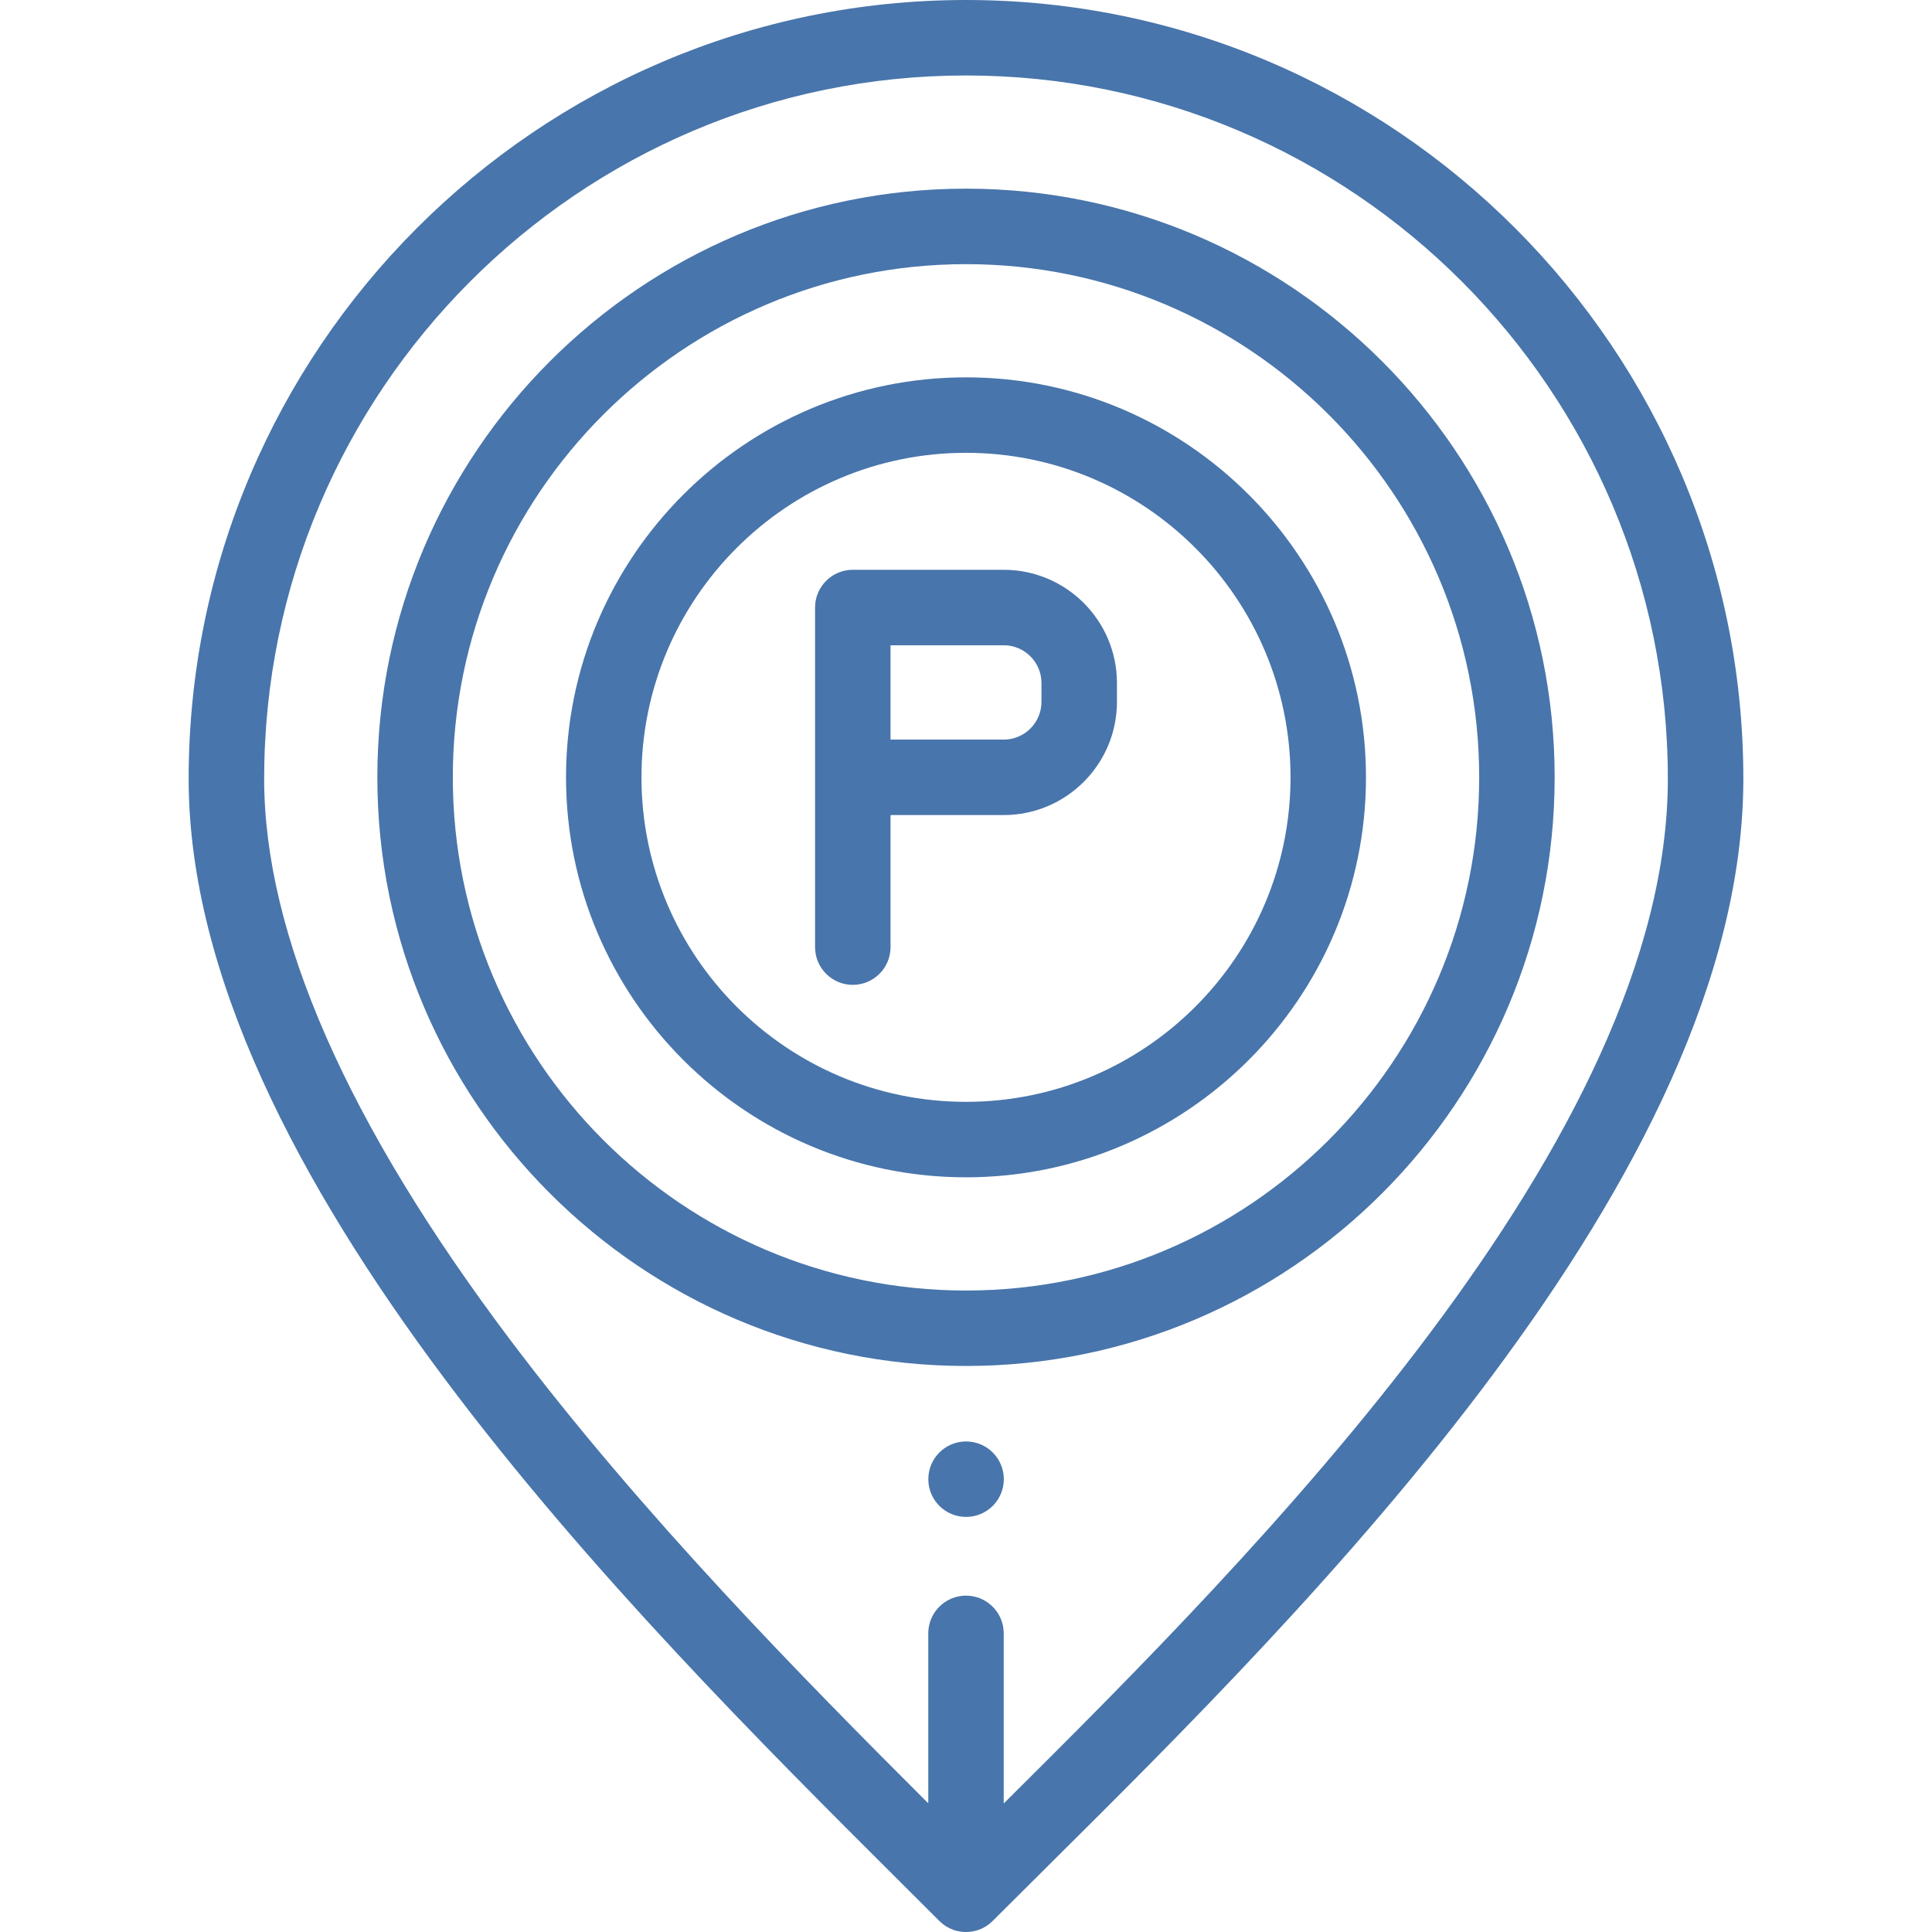 <svg width="80" height="80" viewBox="0 0 80 80" fill="none" xmlns="http://www.w3.org/2000/svg">
<path d="M40 56.562C26.559 56.562 15.625 45.628 15.625 32.188C15.625 18.747 26.559 7.812 40 7.812C53.441 7.812 64.375 18.747 64.375 32.188C64.375 45.628 53.441 56.562 40 56.562ZM40 10.938C28.282 10.938 18.75 20.471 18.75 32.188C18.75 43.904 28.282 53.438 40 53.438C51.718 53.438 61.25 43.904 61.25 32.188C61.25 20.471 51.718 10.938 40 10.938Z" fill="#4875ab"/>
<path d="M40 48.75C30.867 48.75 23.438 41.32 23.438 32.188C23.438 23.055 30.867 15.625 40 15.625C49.133 15.625 56.562 23.055 56.562 32.188C56.562 41.32 49.133 48.75 40 48.75ZM40 18.75C32.59 18.75 26.562 24.778 26.562 32.188C26.562 39.597 32.59 45.625 40 45.625C47.41 45.625 53.438 39.597 53.438 32.188C53.438 24.778 47.41 18.75 40 18.75Z" fill="#4875ab"/>
<path d="M41.562 23.594H35.312C34.45 23.594 33.75 24.294 33.75 25.156V39.219C33.75 40.081 34.45 40.781 35.312 40.781C36.175 40.781 36.875 40.081 36.875 39.219V33.75H41.562C44.147 33.75 46.25 31.647 46.25 29.062V28.281C46.25 25.697 44.147 23.594 41.562 23.594ZM43.125 29.062C43.125 29.924 42.424 30.625 41.562 30.625H36.875V26.719H41.562C42.424 26.719 43.125 27.42 43.125 28.281V29.062Z" fill="#4875ab"/>
<path d="M40 0C22.252 0 7.812 14.467 7.812 32.25C7.812 48.553 26.206 66.891 37.197 77.847C37.789 78.436 38.356 79.001 38.894 79.54C38.965 79.612 39.042 79.677 39.127 79.733C39.147 79.747 39.169 79.761 39.191 79.774C39.277 79.827 39.367 79.871 39.462 79.905C39.487 79.914 39.511 79.922 39.536 79.93C39.683 79.975 39.838 80 40 80C40.162 80 40.317 79.975 40.464 79.93C40.489 79.922 40.513 79.914 40.538 79.905C40.633 79.871 40.723 79.827 40.809 79.774C40.831 79.761 40.853 79.747 40.873 79.733C40.958 79.677 41.035 79.612 41.106 79.54C41.808 78.839 42.558 78.094 43.347 77.31C54.135 66.6 72.188 48.677 72.188 32.25C72.188 14.467 57.748 0 40 0ZM41.562 74.678V67.634C41.562 66.772 40.862 66.072 40 66.072C39.138 66.072 38.438 66.772 38.438 67.634V74.672C33.295 69.537 26.613 62.764 21.119 55.471C14.363 46.498 10.938 38.686 10.938 32.25C10.938 16.191 23.975 3.125 40 3.125C56.025 3.125 69.062 16.191 69.062 32.25C69.062 47.175 52.045 64.267 41.562 74.678Z" fill="#4875ab"/>
<path d="M40.003 62.812C39.14 62.812 38.44 62.113 38.44 61.25C38.44 60.387 39.139 59.688 40.002 59.688H40.003C40.866 59.688 41.566 60.387 41.566 61.25C41.566 62.113 40.866 62.812 40.003 62.812Z" fill="#4875ab"/>
</svg>
